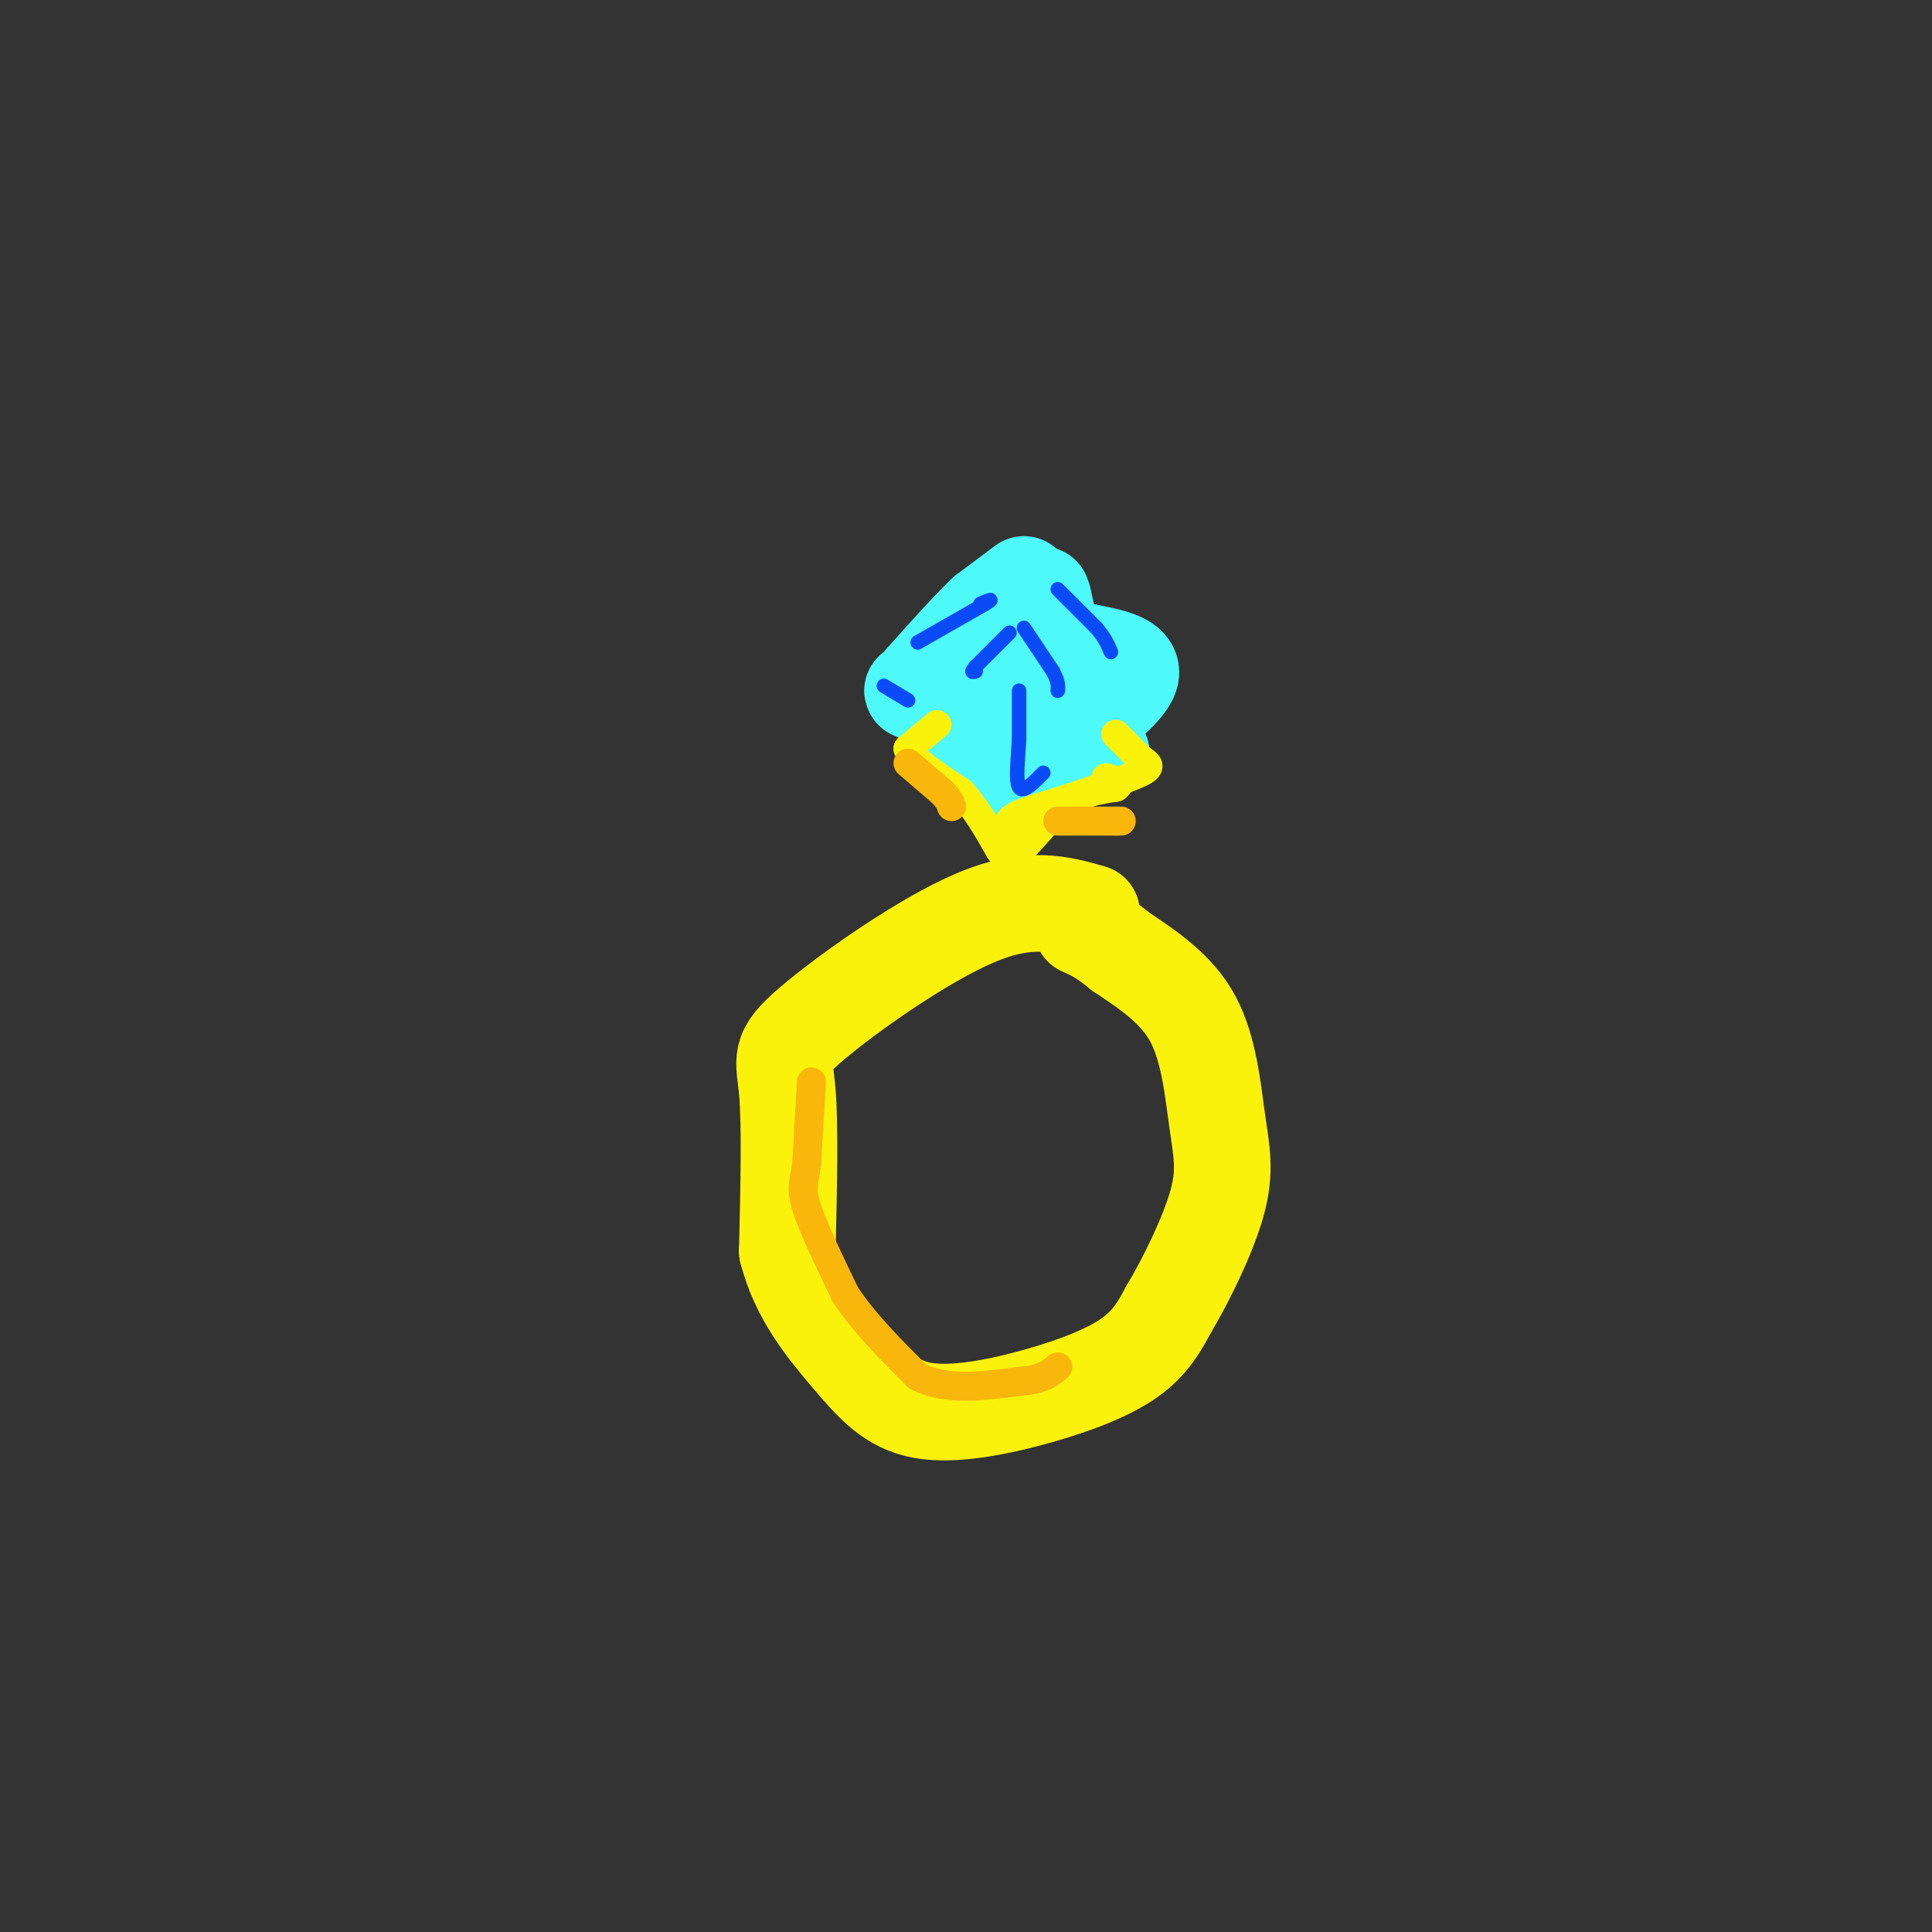 <svg viewBox='0 0 400 400' version='1.1' xmlns='http://www.w3.org/2000/svg' xmlns:xlink='http://www.w3.org/1999/xlink'><rect x="0" y="0" width="400" height="400" fill="#333333" stroke="none"/><g fill='none' stroke='rgb(251,242,11)' stroke-width='20' stroke-linecap='round' stroke-linejoin='round'><path d='M226,189c-6.446,-1.845 -12.893,-3.690 -24,1c-11.107,4.690 -26.875,15.917 -34,22c-7.125,6.083 -5.607,7.024 -5,14c0.607,6.976 0.304,19.988 0,33'/><path d='M163,259c2.350,9.397 8.224,16.391 13,22c4.776,5.609 8.456,9.833 15,11c6.544,1.167 15.954,-0.724 24,-3c8.046,-2.276 14.727,-4.936 19,-8c4.273,-3.064 6.136,-6.532 8,-10'/><path d='M242,271c3.470,-5.789 8.147,-15.263 10,-22c1.853,-6.737 0.884,-10.737 0,-17c-0.884,-6.263 -1.681,-14.789 -5,-21c-3.319,-6.211 -9.159,-10.105 -15,-14'/><path d='M232,197c-3.833,-3.167 -5.917,-4.083 -8,-5'/></g>
<g fill='none' stroke='rgb(77,249,249)' stroke-width='20' stroke-linecap='round' stroke-linejoin='round'><path d='M212,121c0.000,0.000 -8.000,6.000 -8,6'/><path d='M204,127c-3.500,3.333 -8.250,8.667 -13,14'/><path d='M191,141c2.167,2.667 14.083,2.333 26,2'/><path d='M217,143c6.167,2.500 8.583,7.750 11,13'/><path d='M228,156c-3.833,0.333 -18.917,-5.333 -34,-11'/><path d='M194,145c-6.533,-2.289 -5.867,-2.511 -3,-1c2.867,1.511 7.933,4.756 13,8'/><path d='M204,152c3.298,3.238 5.042,7.333 7,9c1.958,1.667 4.131,0.905 6,-1c1.869,-1.905 3.435,-4.952 5,-8'/><path d='M222,152c3.844,-3.689 10.956,-8.911 12,-12c1.044,-3.089 -3.978,-4.044 -9,-5'/><path d='M225,135c-2.600,-0.822 -4.600,-0.378 -6,-2c-1.400,-1.622 -2.200,-5.311 -3,-9'/><path d='M216,124c-0.500,-1.500 -0.250,-0.750 0,0'/></g>
<g fill='none' stroke='rgb(251,242,11)' stroke-width='6' stroke-linecap='round' stroke-linejoin='round'><path d='M194,150c0.000,0.000 -6.000,5.000 -6,5'/><path d='M188,155c0.833,2.333 5.917,5.667 11,9'/><path d='M199,164c3.167,3.500 5.583,7.750 8,12'/><path d='M207,176c1.833,2.667 2.417,3.333 3,4'/><path d='M231,152c0.000,0.000 5.000,5.000 5,5'/><path d='M236,157c1.533,1.178 2.867,1.622 0,3c-2.867,1.378 -9.933,3.689 -17,6'/><path d='M219,166c-4.956,1.556 -8.844,2.444 -10,4c-1.156,1.556 0.422,3.778 2,6'/><path d='M211,176c1.822,-0.889 5.378,-6.111 9,-9c3.622,-2.889 7.311,-3.444 11,-4'/><path d='M231,163c1.500,-1.000 -0.250,-1.500 -2,-2'/></g>
<g fill='none' stroke='rgb(249,183,11)' stroke-width='6' stroke-linecap='round' stroke-linejoin='round'><path d='M168,224c0.000,0.000 -1.000,17.000 -1,17'/><path d='M167,241c-0.511,3.844 -1.289,4.956 0,9c1.289,4.044 4.644,11.022 8,18'/><path d='M175,268c3.833,5.833 9.417,11.417 15,17'/><path d='M190,285c6.000,3.000 13.500,2.000 21,1'/><path d='M211,286c4.833,-0.333 6.417,-1.667 8,-3'/><path d='M219,170c0.000,0.000 12.000,0.000 12,0'/><path d='M231,170c2.000,0.000 1.000,0.000 0,0'/><path d='M188,158c0.000,0.000 7.000,6.000 7,6'/><path d='M195,164c1.500,1.500 1.750,2.250 2,3'/></g>
<g fill='none' stroke='rgb(11,75,247)' stroke-width='3' stroke-linecap='round' stroke-linejoin='round'><path d='M209,131c0.000,0.000 -7.000,7.000 -7,7'/><path d='M202,138c-1.167,1.333 -0.583,1.167 0,1'/><path d='M212,130c0.000,0.000 6.000,9.000 6,9'/><path d='M218,139c1.167,2.167 1.083,3.083 1,4'/><path d='M211,143c0.000,0.000 0.000,10.000 0,10'/><path d='M211,153c-0.222,3.911 -0.778,8.689 0,10c0.778,1.311 2.889,-0.844 5,-3'/><path d='M190,133c0.000,0.000 14.000,-8.000 14,-8'/><path d='M204,125c2.167,-1.333 0.583,-0.667 -1,0'/><path d='M219,122c0.000,0.000 8.000,8.000 8,8'/><path d='M227,130c1.833,2.167 2.417,3.583 3,5'/><path d='M183,142c0.000,0.000 5.000,3.000 5,3'/></g>
</svg>